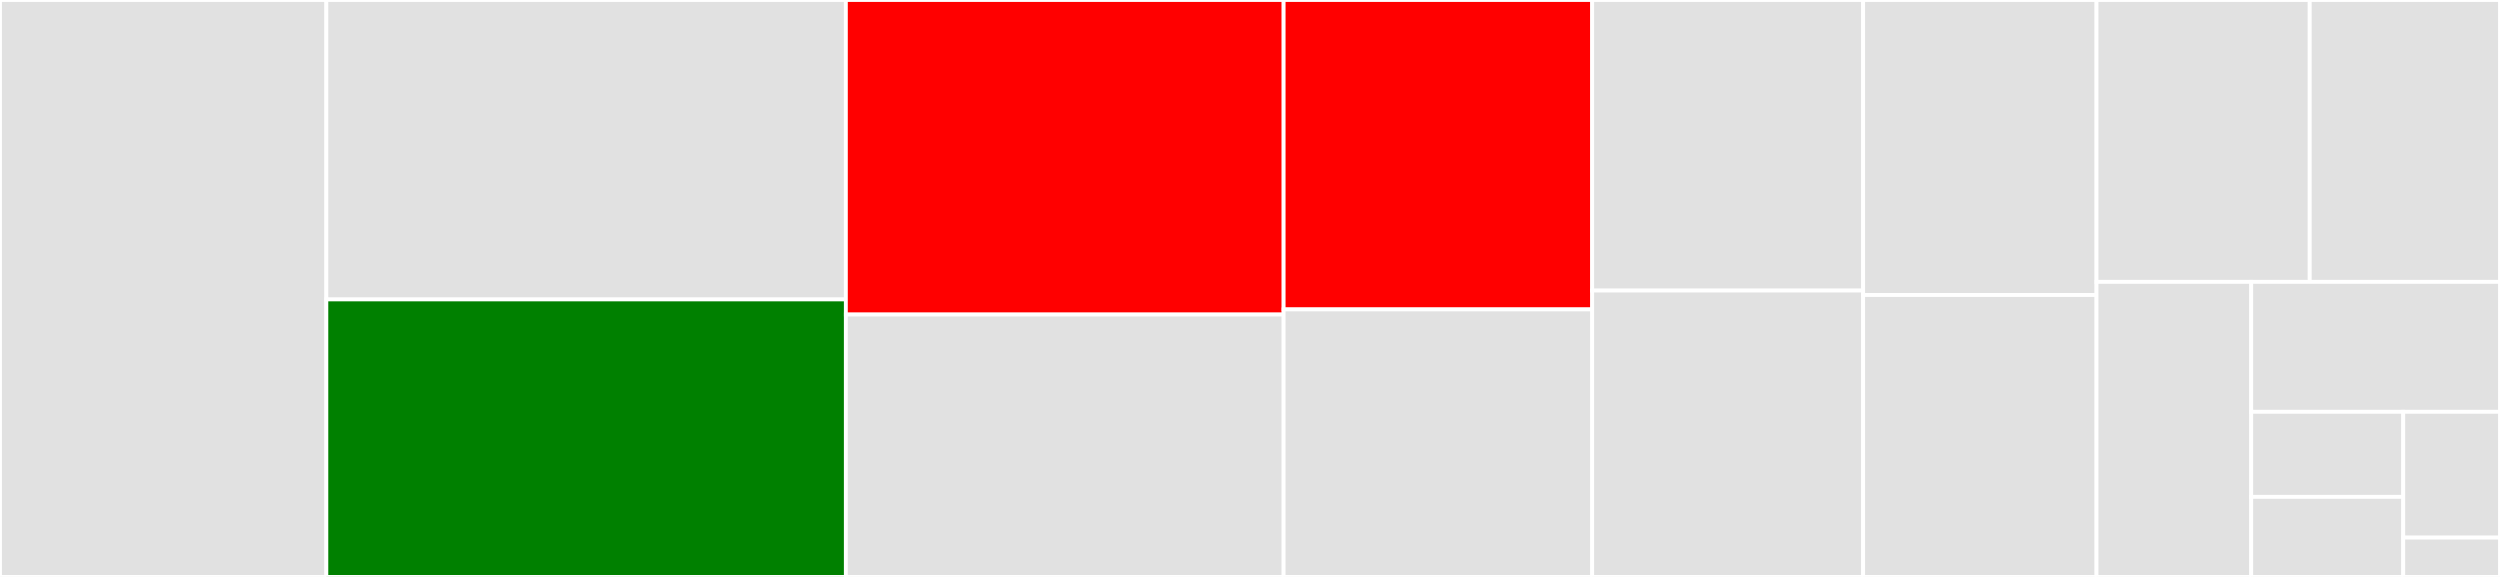 <svg baseProfile="full" width="650" height="150" viewBox="0 0 650 150" version="1.1"
xmlns="http://www.w3.org/2000/svg" xmlns:ev="http://www.w3.org/2001/xml-events"
xmlns:xlink="http://www.w3.org/1999/xlink">

<rect x="0" y="0" width="650" height="150" fill="#333333" stroke="none"/>

<style>rect.s{mask:url(#mask);}</style>
<defs>
  <pattern id="white" width="4" height="4" patternUnits="userSpaceOnUse" patternTransform="rotate(45)">
    <rect width="2" height="2" transform="translate(0,0)" fill="white"></rect>
  </pattern>
  <mask id="mask">
    <rect x="0" y="0" width="100%" height="100%" fill="url(#white)"></rect>
  </mask>
</defs>

<rect x="0" y="0" width="84.85" height="150.0" fill="#e1e1e1" stroke="white" stroke-width="1" class=" tooltipped" data-content="viz.py"><title>viz.py</title></rect>
<rect x="84.85" y="0" width="135.074" height="77.855" fill="#e1e1e1" stroke="white" stroke-width="1" class=" tooltipped" data-content="network.py"><title>network.py</title></rect>
<rect x="84.85" y="77.855" width="135.074" height="72.145" fill="green" stroke="white" stroke-width="1" class=" tooltipped" data-content="gui/gui.py"><title>gui/gui.py</title></rect>
<rect x="219.924" y="0" width="113.819" height="81.777" fill="red" stroke="white" stroke-width="1" class=" tooltipped" data-content="parallel_backends.py"><title>parallel_backends.py</title></rect>
<rect x="219.924" y="81.777" width="113.819" height="68.223" fill="#e1e1e1" stroke="white" stroke-width="1" class=" tooltipped" data-content="network_builder.py"><title>network_builder.py</title></rect>
<rect x="333.742" y="0" width="80.222" height="80.449" fill="red" stroke="white" stroke-width="1" class=" tooltipped" data-content="params.py"><title>params.py</title></rect>
<rect x="333.742" y="80.449" width="80.222" height="69.551" fill="#e1e1e1" stroke="white" stroke-width="1" class=" tooltipped" data-content="cell.py"><title>cell.py</title></rect>
<rect x="413.964" y="0" width="70.451" height="75.547" fill="#e1e1e1" stroke="white" stroke-width="1" class=" tooltipped" data-content="optimization.py"><title>optimization.py</title></rect>
<rect x="413.964" y="75.547" width="70.451" height="74.453" fill="#e1e1e1" stroke="white" stroke-width="1" class=" tooltipped" data-content="extracellular.py"><title>extracellular.py</title></rect>
<rect x="484.415" y="0" width="60.68" height="76.695" fill="#e1e1e1" stroke="white" stroke-width="1" class=" tooltipped" data-content="cell_response.py"><title>cell_response.py</title></rect>
<rect x="484.415" y="76.695" width="60.68" height="73.305" fill="#e1e1e1" stroke="white" stroke-width="1" class=" tooltipped" data-content="drives.py"><title>drives.py</title></rect>
<rect x="545.095" y="0" width="55.435" height="73.284" fill="#e1e1e1" stroke="white" stroke-width="1" class=" tooltipped" data-content="dipole.py"><title>dipole.py</title></rect>
<rect x="600.53" y="0" width="49.47" height="73.284" fill="#e1e1e1" stroke="white" stroke-width="1" class=" tooltipped" data-content="network_models.py"><title>network_models.py</title></rect>
<rect x="545.095" y="73.284" width="40.219" height="76.716" fill="#e1e1e1" stroke="white" stroke-width="1" class=" tooltipped" data-content="cells_default.py"><title>cells_default.py</title></rect>
<rect x="585.314" y="73.284" width="64.686" height="33.787" fill="#e1e1e1" stroke="white" stroke-width="1" class=" tooltipped" data-content="mpi_child.py"><title>mpi_child.py</title></rect>
<rect x="585.314" y="107.071" width="39.53" height="22.115" fill="#e1e1e1" stroke="white" stroke-width="1" class=" tooltipped" data-content="params_default.py"><title>params_default.py</title></rect>
<rect x="585.314" y="129.186" width="39.53" height="20.814" fill="#e1e1e1" stroke="white" stroke-width="1" class=" tooltipped" data-content="check.py"><title>check.py</title></rect>
<rect x="624.844" y="107.071" width="25.156" height="32.708" fill="#e1e1e1" stroke="white" stroke-width="1" class=" tooltipped" data-content="utils.py"><title>utils.py</title></rect>
<rect x="624.844" y="139.779" width="25.156" height="10.221" fill="#e1e1e1" stroke="white" stroke-width="1" class=" tooltipped" data-content="__init__.py"><title>__init__.py</title></rect>
</svg>